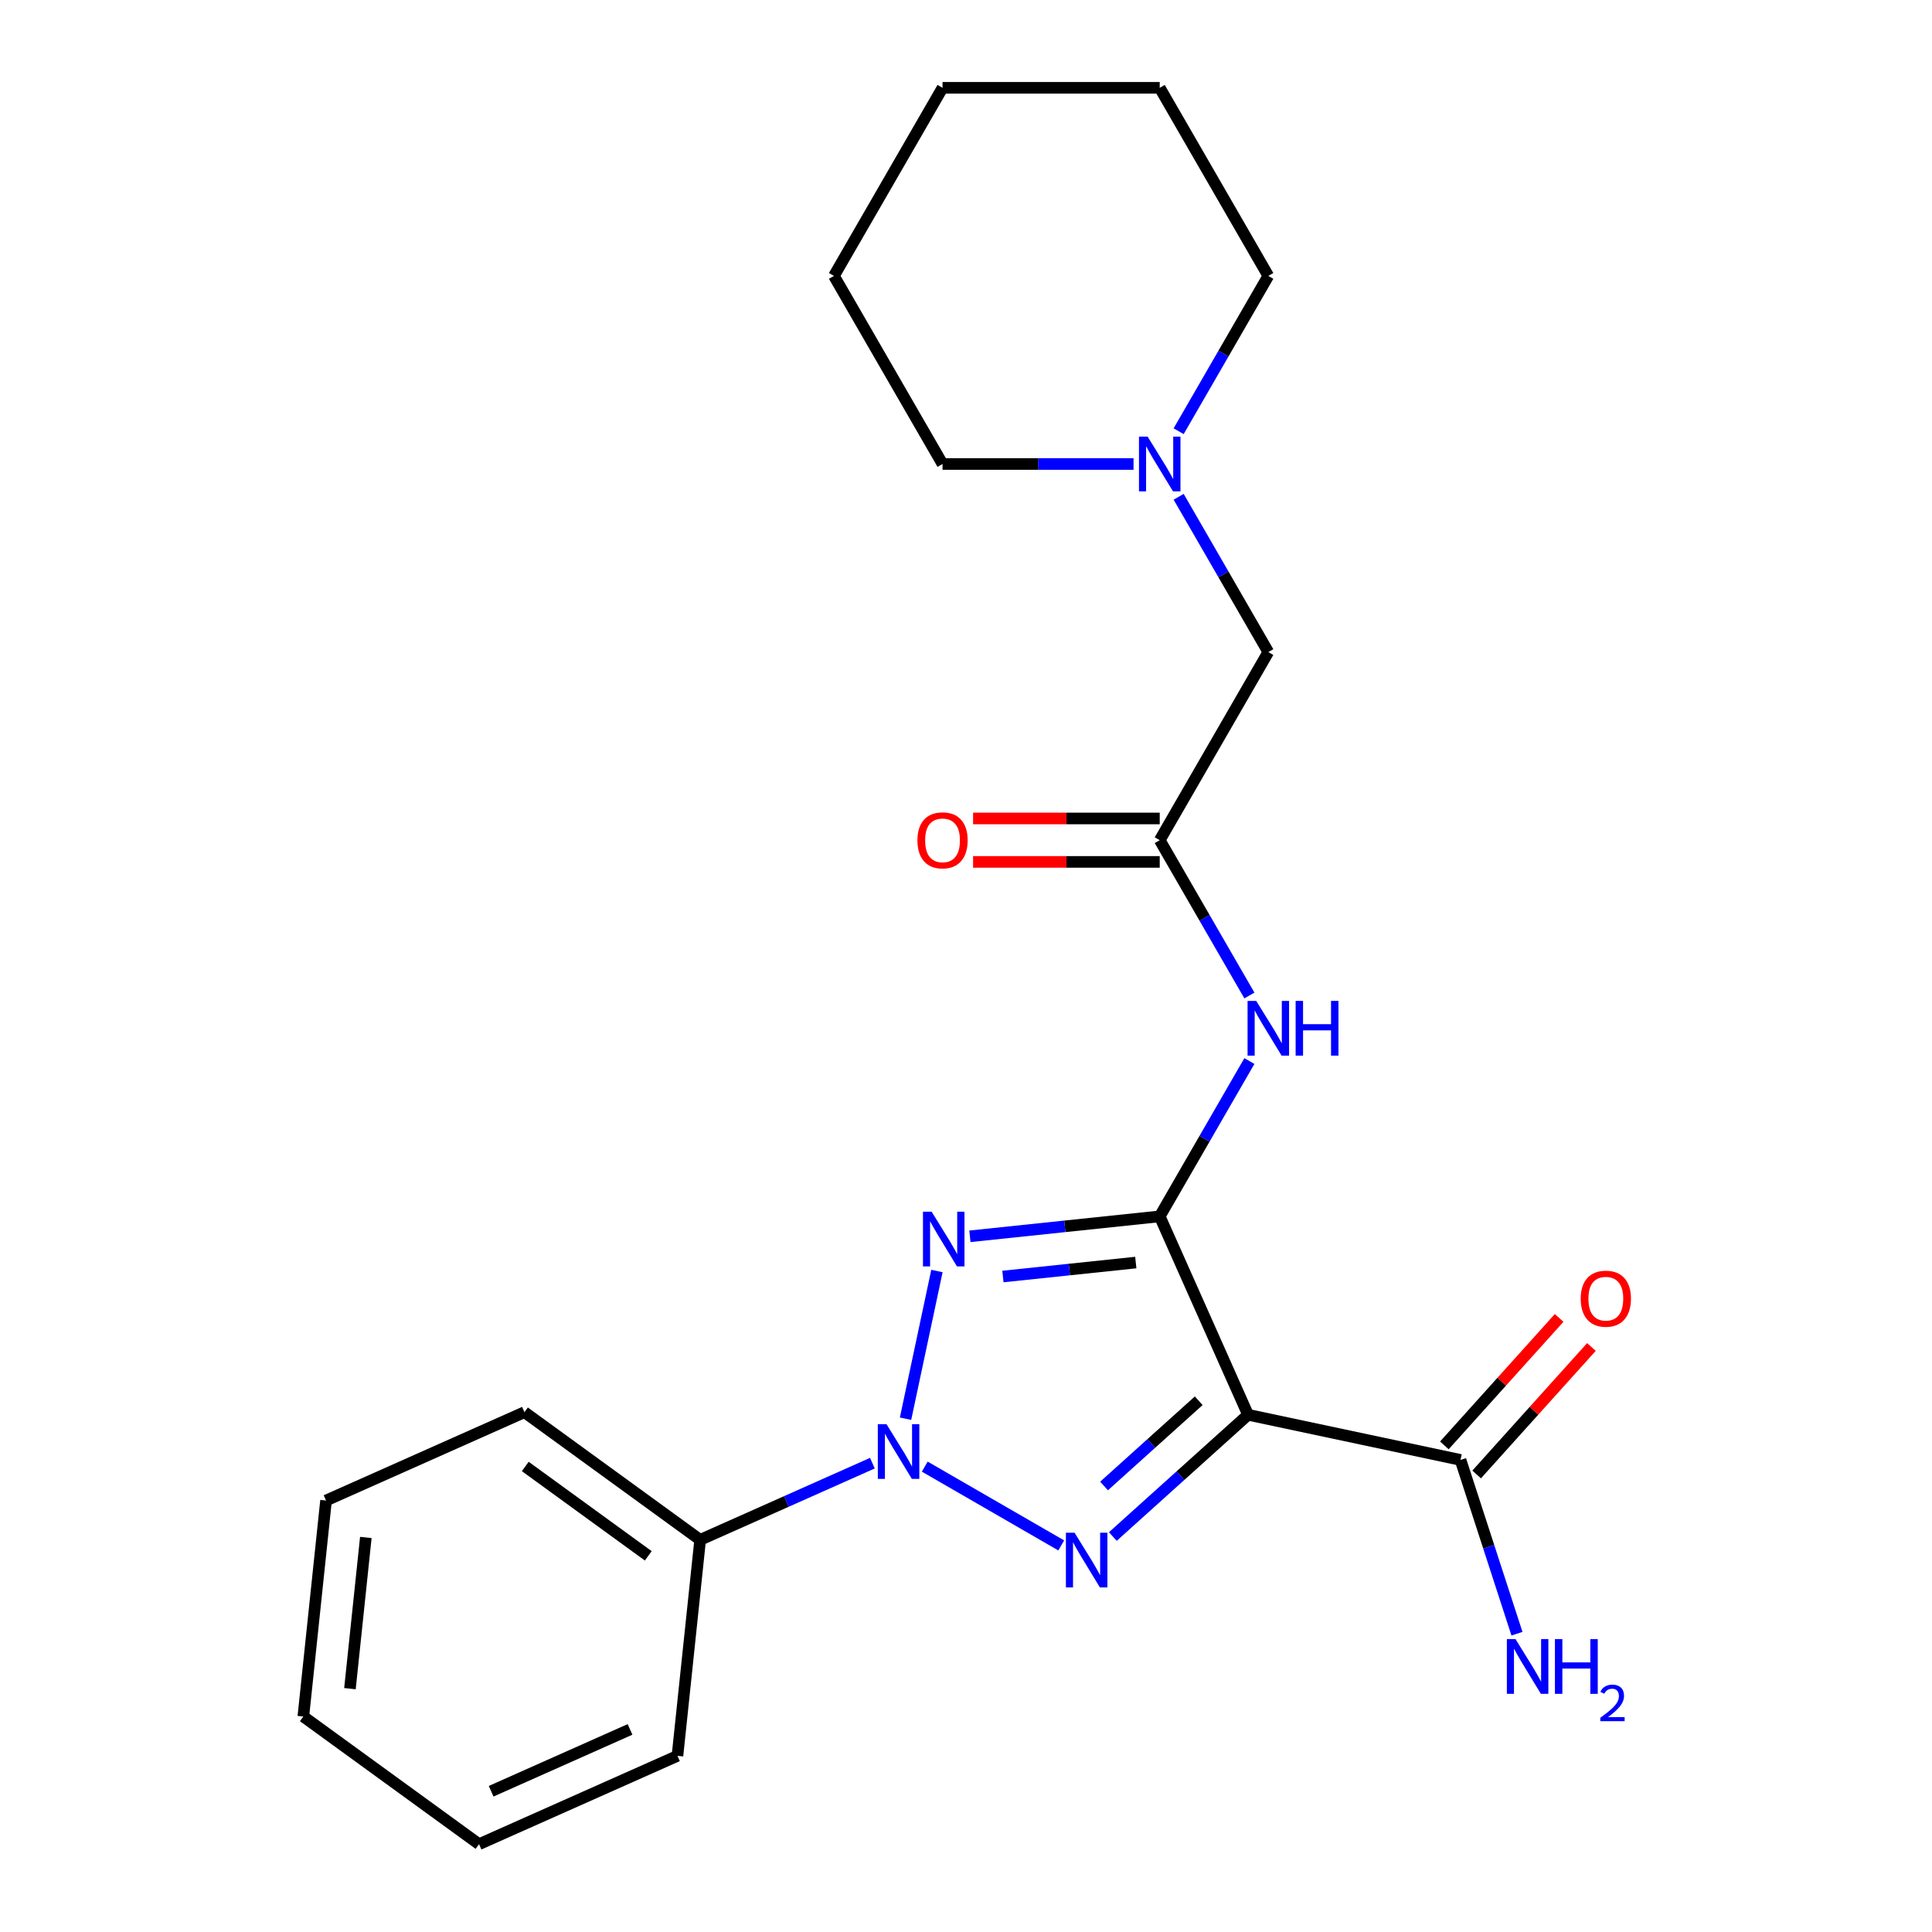 <?xml version='1.0' encoding='iso-8859-1'?>
<svg version='1.1' baseProfile='full'
              xmlns='http://www.w3.org/2000/svg'
                      xmlns:rdkit='http://www.rdkit.org/xml'
                      xmlns:xlink='http://www.w3.org/1999/xlink'
                  xml:space='preserve'
width='1000px' height='1000px' viewBox='0 0 1000 1000'>
<!-- END OF HEADER -->
<rect style='opacity:1.0;fill:#FFFFFF;stroke:none' width='1000' height='1000' x='0' y='0'> </rect>
<path class='bond-1' d='M 600.271,629.587 L 551.146,634.75' style='fill:none;fill-rule:evenodd;stroke:#000000;stroke-width:6px;stroke-linecap:butt;stroke-linejoin:miter;stroke-opacity:1' />
<path class='bond-1' d='M 551.146,634.75 L 502.021,639.913' style='fill:none;fill-rule:evenodd;stroke:#0000FF;stroke-width:6px;stroke-linecap:butt;stroke-linejoin:miter;stroke-opacity:1' />
<path class='bond-1' d='M 587.884,653.496 L 553.496,657.11' style='fill:none;fill-rule:evenodd;stroke:#000000;stroke-width:6px;stroke-linecap:butt;stroke-linejoin:miter;stroke-opacity:1' />
<path class='bond-1' d='M 553.496,657.11 L 519.109,660.724' style='fill:none;fill-rule:evenodd;stroke:#0000FF;stroke-width:6px;stroke-linecap:butt;stroke-linejoin:miter;stroke-opacity:1' />
<path class='bond-3' d='M 600.271,629.587 L 645.995,732.284' style='fill:none;fill-rule:evenodd;stroke:#000000;stroke-width:6px;stroke-linecap:butt;stroke-linejoin:miter;stroke-opacity:1' />
<path class='bond-4' d='M 600.271,629.587 L 623.476,589.394' style='fill:none;fill-rule:evenodd;stroke:#000000;stroke-width:6px;stroke-linecap:butt;stroke-linejoin:miter;stroke-opacity:1' />
<path class='bond-4' d='M 623.476,589.394 L 646.682,549.202' style='fill:none;fill-rule:evenodd;stroke:#0000FF;stroke-width:6px;stroke-linecap:butt;stroke-linejoin:miter;stroke-opacity:1' />
<path class='bond-0' d='M 468.705,734.327 L 484.956,657.874' style='fill:none;fill-rule:evenodd;stroke:#0000FF;stroke-width:6px;stroke-linecap:butt;stroke-linejoin:miter;stroke-opacity:1' />
<path class='bond-8' d='M 451.548,757.33 L 406.974,777.176' style='fill:none;fill-rule:evenodd;stroke:#0000FF;stroke-width:6px;stroke-linecap:butt;stroke-linejoin:miter;stroke-opacity:1' />
<path class='bond-8' d='M 406.974,777.176 L 362.401,797.021' style='fill:none;fill-rule:evenodd;stroke:#000000;stroke-width:6px;stroke-linecap:butt;stroke-linejoin:miter;stroke-opacity:1' />
<path class='bond-23' d='M 478.648,759.121 L 549.294,799.908' style='fill:none;fill-rule:evenodd;stroke:#0000FF;stroke-width:6px;stroke-linecap:butt;stroke-linejoin:miter;stroke-opacity:1' />
<path class='bond-2' d='M 576.004,795.305 L 610.999,763.794' style='fill:none;fill-rule:evenodd;stroke:#0000FF;stroke-width:6px;stroke-linecap:butt;stroke-linejoin:miter;stroke-opacity:1' />
<path class='bond-2' d='M 610.999,763.794 L 645.995,732.284' style='fill:none;fill-rule:evenodd;stroke:#000000;stroke-width:6px;stroke-linecap:butt;stroke-linejoin:miter;stroke-opacity:1' />
<path class='bond-2' d='M 571.458,769.143 L 595.955,747.086' style='fill:none;fill-rule:evenodd;stroke:#0000FF;stroke-width:6px;stroke-linecap:butt;stroke-linejoin:miter;stroke-opacity:1' />
<path class='bond-2' d='M 595.955,747.086 L 620.452,725.029' style='fill:none;fill-rule:evenodd;stroke:#000000;stroke-width:6px;stroke-linecap:butt;stroke-linejoin:miter;stroke-opacity:1' />
<path class='bond-5' d='M 645.995,732.284 L 755.955,755.657' style='fill:none;fill-rule:evenodd;stroke:#000000;stroke-width:6px;stroke-linecap:butt;stroke-linejoin:miter;stroke-opacity:1' />
<path class='bond-6' d='M 646.682,515.261 L 623.476,475.069' style='fill:none;fill-rule:evenodd;stroke:#0000FF;stroke-width:6px;stroke-linecap:butt;stroke-linejoin:miter;stroke-opacity:1' />
<path class='bond-6' d='M 623.476,475.069 L 600.271,434.876' style='fill:none;fill-rule:evenodd;stroke:#000000;stroke-width:6px;stroke-linecap:butt;stroke-linejoin:miter;stroke-opacity:1' />
<path class='bond-10' d='M 764.309,763.179 L 794.014,730.188' style='fill:none;fill-rule:evenodd;stroke:#000000;stroke-width:6px;stroke-linecap:butt;stroke-linejoin:miter;stroke-opacity:1' />
<path class='bond-10' d='M 794.014,730.188 L 823.72,697.197' style='fill:none;fill-rule:evenodd;stroke:#FF0000;stroke-width:6px;stroke-linecap:butt;stroke-linejoin:miter;stroke-opacity:1' />
<path class='bond-10' d='M 747.601,748.135 L 777.306,715.144' style='fill:none;fill-rule:evenodd;stroke:#000000;stroke-width:6px;stroke-linecap:butt;stroke-linejoin:miter;stroke-opacity:1' />
<path class='bond-10' d='M 777.306,715.144 L 807.011,682.152' style='fill:none;fill-rule:evenodd;stroke:#FF0000;stroke-width:6px;stroke-linecap:butt;stroke-linejoin:miter;stroke-opacity:1' />
<path class='bond-12' d='M 755.955,755.657 L 770.567,800.629' style='fill:none;fill-rule:evenodd;stroke:#000000;stroke-width:6px;stroke-linecap:butt;stroke-linejoin:miter;stroke-opacity:1' />
<path class='bond-12' d='M 770.567,800.629 L 785.179,845.601' style='fill:none;fill-rule:evenodd;stroke:#0000FF;stroke-width:6px;stroke-linecap:butt;stroke-linejoin:miter;stroke-opacity:1' />
<path class='bond-9' d='M 600.271,434.876 L 656.479,337.521' style='fill:none;fill-rule:evenodd;stroke:#000000;stroke-width:6px;stroke-linecap:butt;stroke-linejoin:miter;stroke-opacity:1' />
<path class='bond-11' d='M 600.271,423.634 L 551.968,423.634' style='fill:none;fill-rule:evenodd;stroke:#000000;stroke-width:6px;stroke-linecap:butt;stroke-linejoin:miter;stroke-opacity:1' />
<path class='bond-11' d='M 551.968,423.634 L 503.665,423.634' style='fill:none;fill-rule:evenodd;stroke:#FF0000;stroke-width:6px;stroke-linecap:butt;stroke-linejoin:miter;stroke-opacity:1' />
<path class='bond-11' d='M 600.271,446.118 L 551.968,446.118' style='fill:none;fill-rule:evenodd;stroke:#000000;stroke-width:6px;stroke-linecap:butt;stroke-linejoin:miter;stroke-opacity:1' />
<path class='bond-11' d='M 551.968,446.118 L 503.665,446.118' style='fill:none;fill-rule:evenodd;stroke:#FF0000;stroke-width:6px;stroke-linecap:butt;stroke-linejoin:miter;stroke-opacity:1' />
<path class='bond-7' d='M 610.069,257.136 L 633.274,297.328' style='fill:none;fill-rule:evenodd;stroke:#0000FF;stroke-width:6px;stroke-linecap:butt;stroke-linejoin:miter;stroke-opacity:1' />
<path class='bond-7' d='M 633.274,297.328 L 656.479,337.521' style='fill:none;fill-rule:evenodd;stroke:#000000;stroke-width:6px;stroke-linecap:butt;stroke-linejoin:miter;stroke-opacity:1' />
<path class='bond-13' d='M 610.069,223.195 L 633.274,183.002' style='fill:none;fill-rule:evenodd;stroke:#0000FF;stroke-width:6px;stroke-linecap:butt;stroke-linejoin:miter;stroke-opacity:1' />
<path class='bond-13' d='M 633.274,183.002 L 656.479,142.81' style='fill:none;fill-rule:evenodd;stroke:#000000;stroke-width:6px;stroke-linecap:butt;stroke-linejoin:miter;stroke-opacity:1' />
<path class='bond-14' d='M 586.721,240.165 L 537.288,240.165' style='fill:none;fill-rule:evenodd;stroke:#0000FF;stroke-width:6px;stroke-linecap:butt;stroke-linejoin:miter;stroke-opacity:1' />
<path class='bond-14' d='M 537.288,240.165 L 487.855,240.165' style='fill:none;fill-rule:evenodd;stroke:#000000;stroke-width:6px;stroke-linecap:butt;stroke-linejoin:miter;stroke-opacity:1' />
<path class='bond-15' d='M 362.401,797.021 L 271.454,730.944' style='fill:none;fill-rule:evenodd;stroke:#000000;stroke-width:6px;stroke-linecap:butt;stroke-linejoin:miter;stroke-opacity:1' />
<path class='bond-15' d='M 335.543,805.299 L 271.881,759.045' style='fill:none;fill-rule:evenodd;stroke:#000000;stroke-width:6px;stroke-linecap:butt;stroke-linejoin:miter;stroke-opacity:1' />
<path class='bond-16' d='M 362.401,797.021 L 350.65,908.822' style='fill:none;fill-rule:evenodd;stroke:#000000;stroke-width:6px;stroke-linecap:butt;stroke-linejoin:miter;stroke-opacity:1' />
<path class='bond-18' d='M 656.479,142.81 L 600.271,45.455' style='fill:none;fill-rule:evenodd;stroke:#000000;stroke-width:6px;stroke-linecap:butt;stroke-linejoin:miter;stroke-opacity:1' />
<path class='bond-17' d='M 487.855,240.165 L 431.647,142.81' style='fill:none;fill-rule:evenodd;stroke:#000000;stroke-width:6px;stroke-linecap:butt;stroke-linejoin:miter;stroke-opacity:1' />
<path class='bond-20' d='M 271.454,730.944 L 168.757,776.668' style='fill:none;fill-rule:evenodd;stroke:#000000;stroke-width:6px;stroke-linecap:butt;stroke-linejoin:miter;stroke-opacity:1' />
<path class='bond-19' d='M 350.65,908.822 L 247.953,954.545' style='fill:none;fill-rule:evenodd;stroke:#000000;stroke-width:6px;stroke-linecap:butt;stroke-linejoin:miter;stroke-opacity:1' />
<path class='bond-19' d='M 326.101,895.141 L 254.212,927.147' style='fill:none;fill-rule:evenodd;stroke:#000000;stroke-width:6px;stroke-linecap:butt;stroke-linejoin:miter;stroke-opacity:1' />
<path class='bond-22' d='M 431.647,142.81 L 487.855,45.455' style='fill:none;fill-rule:evenodd;stroke:#000000;stroke-width:6px;stroke-linecap:butt;stroke-linejoin:miter;stroke-opacity:1' />
<path class='bond-25' d='M 600.271,45.455 L 487.855,45.455' style='fill:none;fill-rule:evenodd;stroke:#000000;stroke-width:6px;stroke-linecap:butt;stroke-linejoin:miter;stroke-opacity:1' />
<path class='bond-21' d='M 247.953,954.545 L 157.006,888.469' style='fill:none;fill-rule:evenodd;stroke:#000000;stroke-width:6px;stroke-linecap:butt;stroke-linejoin:miter;stroke-opacity:1' />
<path class='bond-24' d='M 168.757,776.668 L 157.006,888.469' style='fill:none;fill-rule:evenodd;stroke:#000000;stroke-width:6px;stroke-linecap:butt;stroke-linejoin:miter;stroke-opacity:1' />
<path class='bond-24' d='M 189.354,795.789 L 181.129,874.049' style='fill:none;fill-rule:evenodd;stroke:#000000;stroke-width:6px;stroke-linecap:butt;stroke-linejoin:miter;stroke-opacity:1' />
<path  class='atom-1' d='M 458.838 737.137
L 468.118 752.137
Q 469.038 753.617, 470.518 756.297
Q 471.998 758.977, 472.078 759.137
L 472.078 737.137
L 475.838 737.137
L 475.838 765.457
L 471.958 765.457
L 461.998 749.057
Q 460.838 747.137, 459.598 744.937
Q 458.398 742.737, 458.038 742.057
L 458.038 765.457
L 454.358 765.457
L 454.358 737.137
L 458.838 737.137
' fill='#0000FF'/>
<path  class='atom-2' d='M 482.211 627.178
L 491.491 642.178
Q 492.411 643.658, 493.891 646.338
Q 495.371 649.018, 495.451 649.178
L 495.451 627.178
L 499.211 627.178
L 499.211 655.498
L 495.331 655.498
L 485.371 639.098
Q 484.211 637.178, 482.971 634.978
Q 481.771 632.778, 481.411 632.098
L 481.411 655.498
L 477.731 655.498
L 477.731 627.178
L 482.211 627.178
' fill='#0000FF'/>
<path  class='atom-3' d='M 556.193 793.345
L 565.473 808.345
Q 566.393 809.825, 567.873 812.505
Q 569.353 815.185, 569.433 815.345
L 569.433 793.345
L 573.193 793.345
L 573.193 821.665
L 569.313 821.665
L 559.353 805.265
Q 558.193 803.345, 556.953 801.145
Q 555.753 798.945, 555.393 798.265
L 555.393 821.665
L 551.713 821.665
L 551.713 793.345
L 556.193 793.345
' fill='#0000FF'/>
<path  class='atom-5' d='M 650.219 518.071
L 659.499 533.071
Q 660.419 534.551, 661.899 537.231
Q 663.379 539.911, 663.459 540.071
L 663.459 518.071
L 667.219 518.071
L 667.219 546.391
L 663.339 546.391
L 653.379 529.991
Q 652.219 528.071, 650.979 525.871
Q 649.779 523.671, 649.419 522.991
L 649.419 546.391
L 645.739 546.391
L 645.739 518.071
L 650.219 518.071
' fill='#0000FF'/>
<path  class='atom-5' d='M 670.619 518.071
L 674.459 518.071
L 674.459 530.111
L 688.939 530.111
L 688.939 518.071
L 692.779 518.071
L 692.779 546.391
L 688.939 546.391
L 688.939 533.311
L 674.459 533.311
L 674.459 546.391
L 670.619 546.391
L 670.619 518.071
' fill='#0000FF'/>
<path  class='atom-8' d='M 594.011 226.005
L 603.291 241.005
Q 604.211 242.485, 605.691 245.165
Q 607.171 247.845, 607.251 248.005
L 607.251 226.005
L 611.011 226.005
L 611.011 254.325
L 607.131 254.325
L 597.171 237.925
Q 596.011 236.005, 594.771 233.805
Q 593.571 231.605, 593.211 230.925
L 593.211 254.325
L 589.531 254.325
L 589.531 226.005
L 594.011 226.005
' fill='#0000FF'/>
<path  class='atom-11' d='M 818.176 672.195
Q 818.176 665.395, 821.536 661.595
Q 824.896 657.795, 831.176 657.795
Q 837.456 657.795, 840.816 661.595
Q 844.176 665.395, 844.176 672.195
Q 844.176 679.075, 840.776 682.995
Q 837.376 686.875, 831.176 686.875
Q 824.936 686.875, 821.536 682.995
Q 818.176 679.115, 818.176 672.195
M 831.176 683.675
Q 835.496 683.675, 837.816 680.795
Q 840.176 677.875, 840.176 672.195
Q 840.176 666.635, 837.816 663.835
Q 835.496 660.995, 831.176 660.995
Q 826.856 660.995, 824.496 663.795
Q 822.176 666.595, 822.176 672.195
Q 822.176 677.915, 824.496 680.795
Q 826.856 683.675, 831.176 683.675
' fill='#FF0000'/>
<path  class='atom-12' d='M 474.855 434.956
Q 474.855 428.156, 478.215 424.356
Q 481.575 420.556, 487.855 420.556
Q 494.135 420.556, 497.495 424.356
Q 500.855 428.156, 500.855 434.956
Q 500.855 441.836, 497.455 445.756
Q 494.055 449.636, 487.855 449.636
Q 481.615 449.636, 478.215 445.756
Q 474.855 441.876, 474.855 434.956
M 487.855 446.436
Q 492.175 446.436, 494.495 443.556
Q 496.855 440.636, 496.855 434.956
Q 496.855 429.396, 494.495 426.596
Q 492.175 423.756, 487.855 423.756
Q 483.535 423.756, 481.175 426.556
Q 478.855 429.356, 478.855 434.956
Q 478.855 440.676, 481.175 443.556
Q 483.535 446.436, 487.855 446.436
' fill='#FF0000'/>
<path  class='atom-13' d='M 784.433 848.411
L 793.713 863.411
Q 794.633 864.891, 796.113 867.571
Q 797.593 870.251, 797.673 870.411
L 797.673 848.411
L 801.433 848.411
L 801.433 876.731
L 797.553 876.731
L 787.593 860.331
Q 786.433 858.411, 785.193 856.211
Q 783.993 854.011, 783.633 853.331
L 783.633 876.731
L 779.953 876.731
L 779.953 848.411
L 784.433 848.411
' fill='#0000FF'/>
<path  class='atom-13' d='M 804.833 848.411
L 808.673 848.411
L 808.673 860.451
L 823.153 860.451
L 823.153 848.411
L 826.993 848.411
L 826.993 876.731
L 823.153 876.731
L 823.153 863.651
L 808.673 863.651
L 808.673 876.731
L 804.833 876.731
L 804.833 848.411
' fill='#0000FF'/>
<path  class='atom-13' d='M 828.366 875.738
Q 829.053 873.969, 830.689 872.992
Q 832.326 871.989, 834.597 871.989
Q 837.421 871.989, 839.005 873.52
Q 840.589 875.051, 840.589 877.77
Q 840.589 880.542, 838.53 883.13
Q 836.497 885.717, 832.273 888.779
L 840.906 888.779
L 840.906 890.891
L 828.313 890.891
L 828.313 889.122
Q 831.798 886.641, 833.857 884.793
Q 835.943 882.945, 836.946 881.282
Q 837.949 879.618, 837.949 877.902
Q 837.949 876.107, 837.052 875.104
Q 836.154 874.101, 834.597 874.101
Q 833.092 874.101, 832.089 874.708
Q 831.085 875.315, 830.373 876.662
L 828.366 875.738
' fill='#0000FF'/>
</svg>
